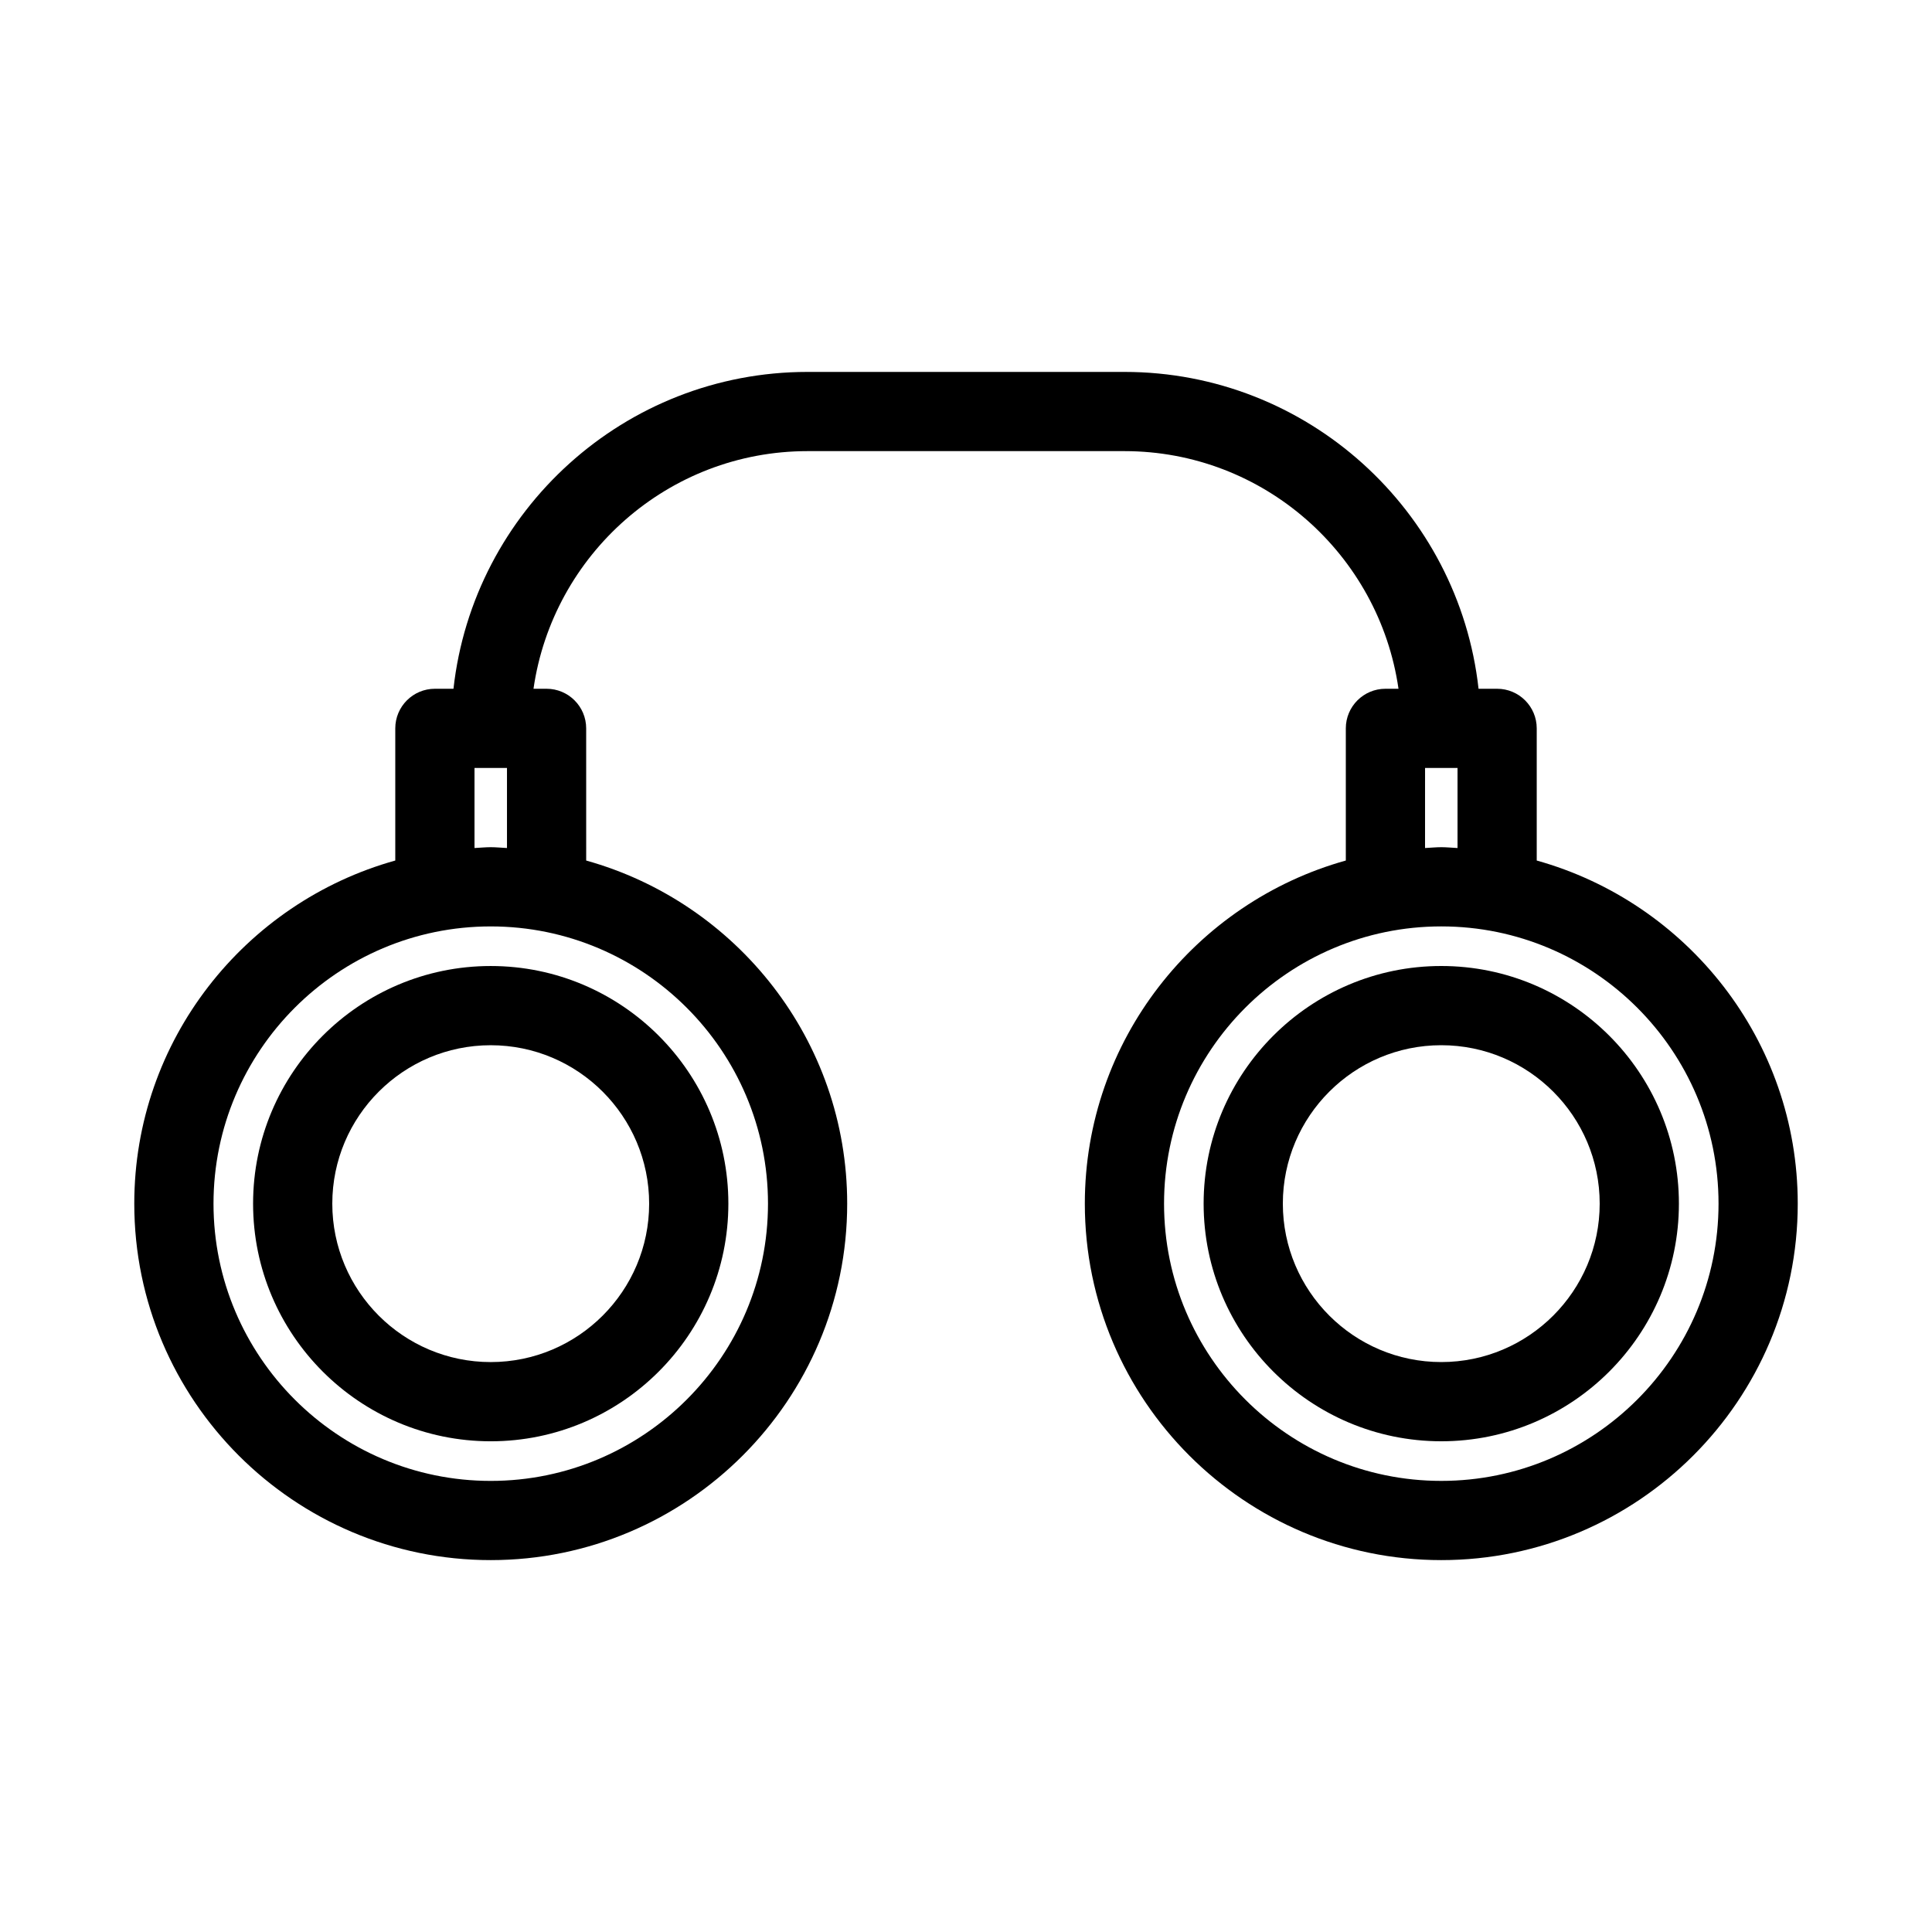 <?xml version="1.0" encoding="UTF-8"?>
<!-- Uploaded to: SVG Repo, www.svgrepo.com, Generator: SVG Repo Mixer Tools -->
<svg fill="#000000" width="800px" height="800px" version="1.1" viewBox="144 144 512 512" xmlns="http://www.w3.org/2000/svg">
 <g>
  <path d="m211.07 462.98c0 34.73 28.246 62.977 62.977 62.977s62.977-28.246 62.977-62.977c0-34.73-28.246-62.977-62.977-62.977s-62.977 28.242-62.977 62.977zm104.96 0c0 23.152-18.828 41.984-41.984 41.984-23.152 0-41.984-18.828-41.984-41.984 0-23.152 18.828-41.984 41.984-41.984 23.152 0 41.984 18.828 41.984 41.984z"/>
  <path d="m551.25 372.05v-35.023c0-5.793-4.703-10.496-10.496-10.496h-4.922c-5.246-47.16-45.312-83.969-93.844-83.969h-83.969c-48.535 0-88.598 36.809-93.844 83.969h-4.926c-5.793 0-10.496 4.703-10.496 10.496v35.023c-39.82 11.105-69.168 47.609-69.168 90.93 0 52.094 42.383 94.465 94.465 94.465s94.465-42.371 94.465-94.465c0-43.316-29.348-79.824-69.168-90.926l-0.004-35.027c0-5.793-4.703-10.496-10.496-10.496h-3.465c5.121-35.551 35.695-62.977 72.633-62.977h83.969c36.934 0 67.512 27.426 72.633 62.977h-3.465c-5.793 0-10.496 4.703-10.496 10.496v35.023c-39.82 11.105-69.164 47.609-69.164 90.93 0 52.094 42.383 94.465 94.465 94.465s94.465-42.371 94.465-94.465c-0.004-43.32-29.352-79.824-69.172-90.93zm-281.5-24.527h8.605v21.211c-1.438-0.062-2.852-0.219-4.301-0.219s-2.867 0.156-4.305 0.219zm77.777 115.46c0 40.504-32.957 73.473-73.473 73.473s-73.473-32.969-73.473-73.473c0-40.504 32.957-73.473 73.473-73.473s73.473 32.965 73.473 73.473zm174.13-115.46h8.605v21.211c-1.438-0.062-2.856-0.219-4.305-0.219s-2.867 0.156-4.305 0.219zm4.301 188.93c-40.516 0-73.473-32.969-73.473-73.473s32.957-73.473 73.473-73.473 73.473 32.969 73.473 73.473c0 40.508-32.957 73.473-73.473 73.473z"/>
  <path d="m525.95 400c-34.73 0-62.977 28.246-62.977 62.977 0 34.73 28.246 62.977 62.977 62.977s62.977-28.246 62.977-62.977c0-34.734-28.242-62.977-62.977-62.977zm0 104.96c-23.152 0-41.984-18.828-41.984-41.984 0-23.152 18.828-41.984 41.984-41.984 23.152 0 41.984 18.828 41.984 41.984s-18.828 41.984-41.984 41.984z"/>
 </g>
</svg>